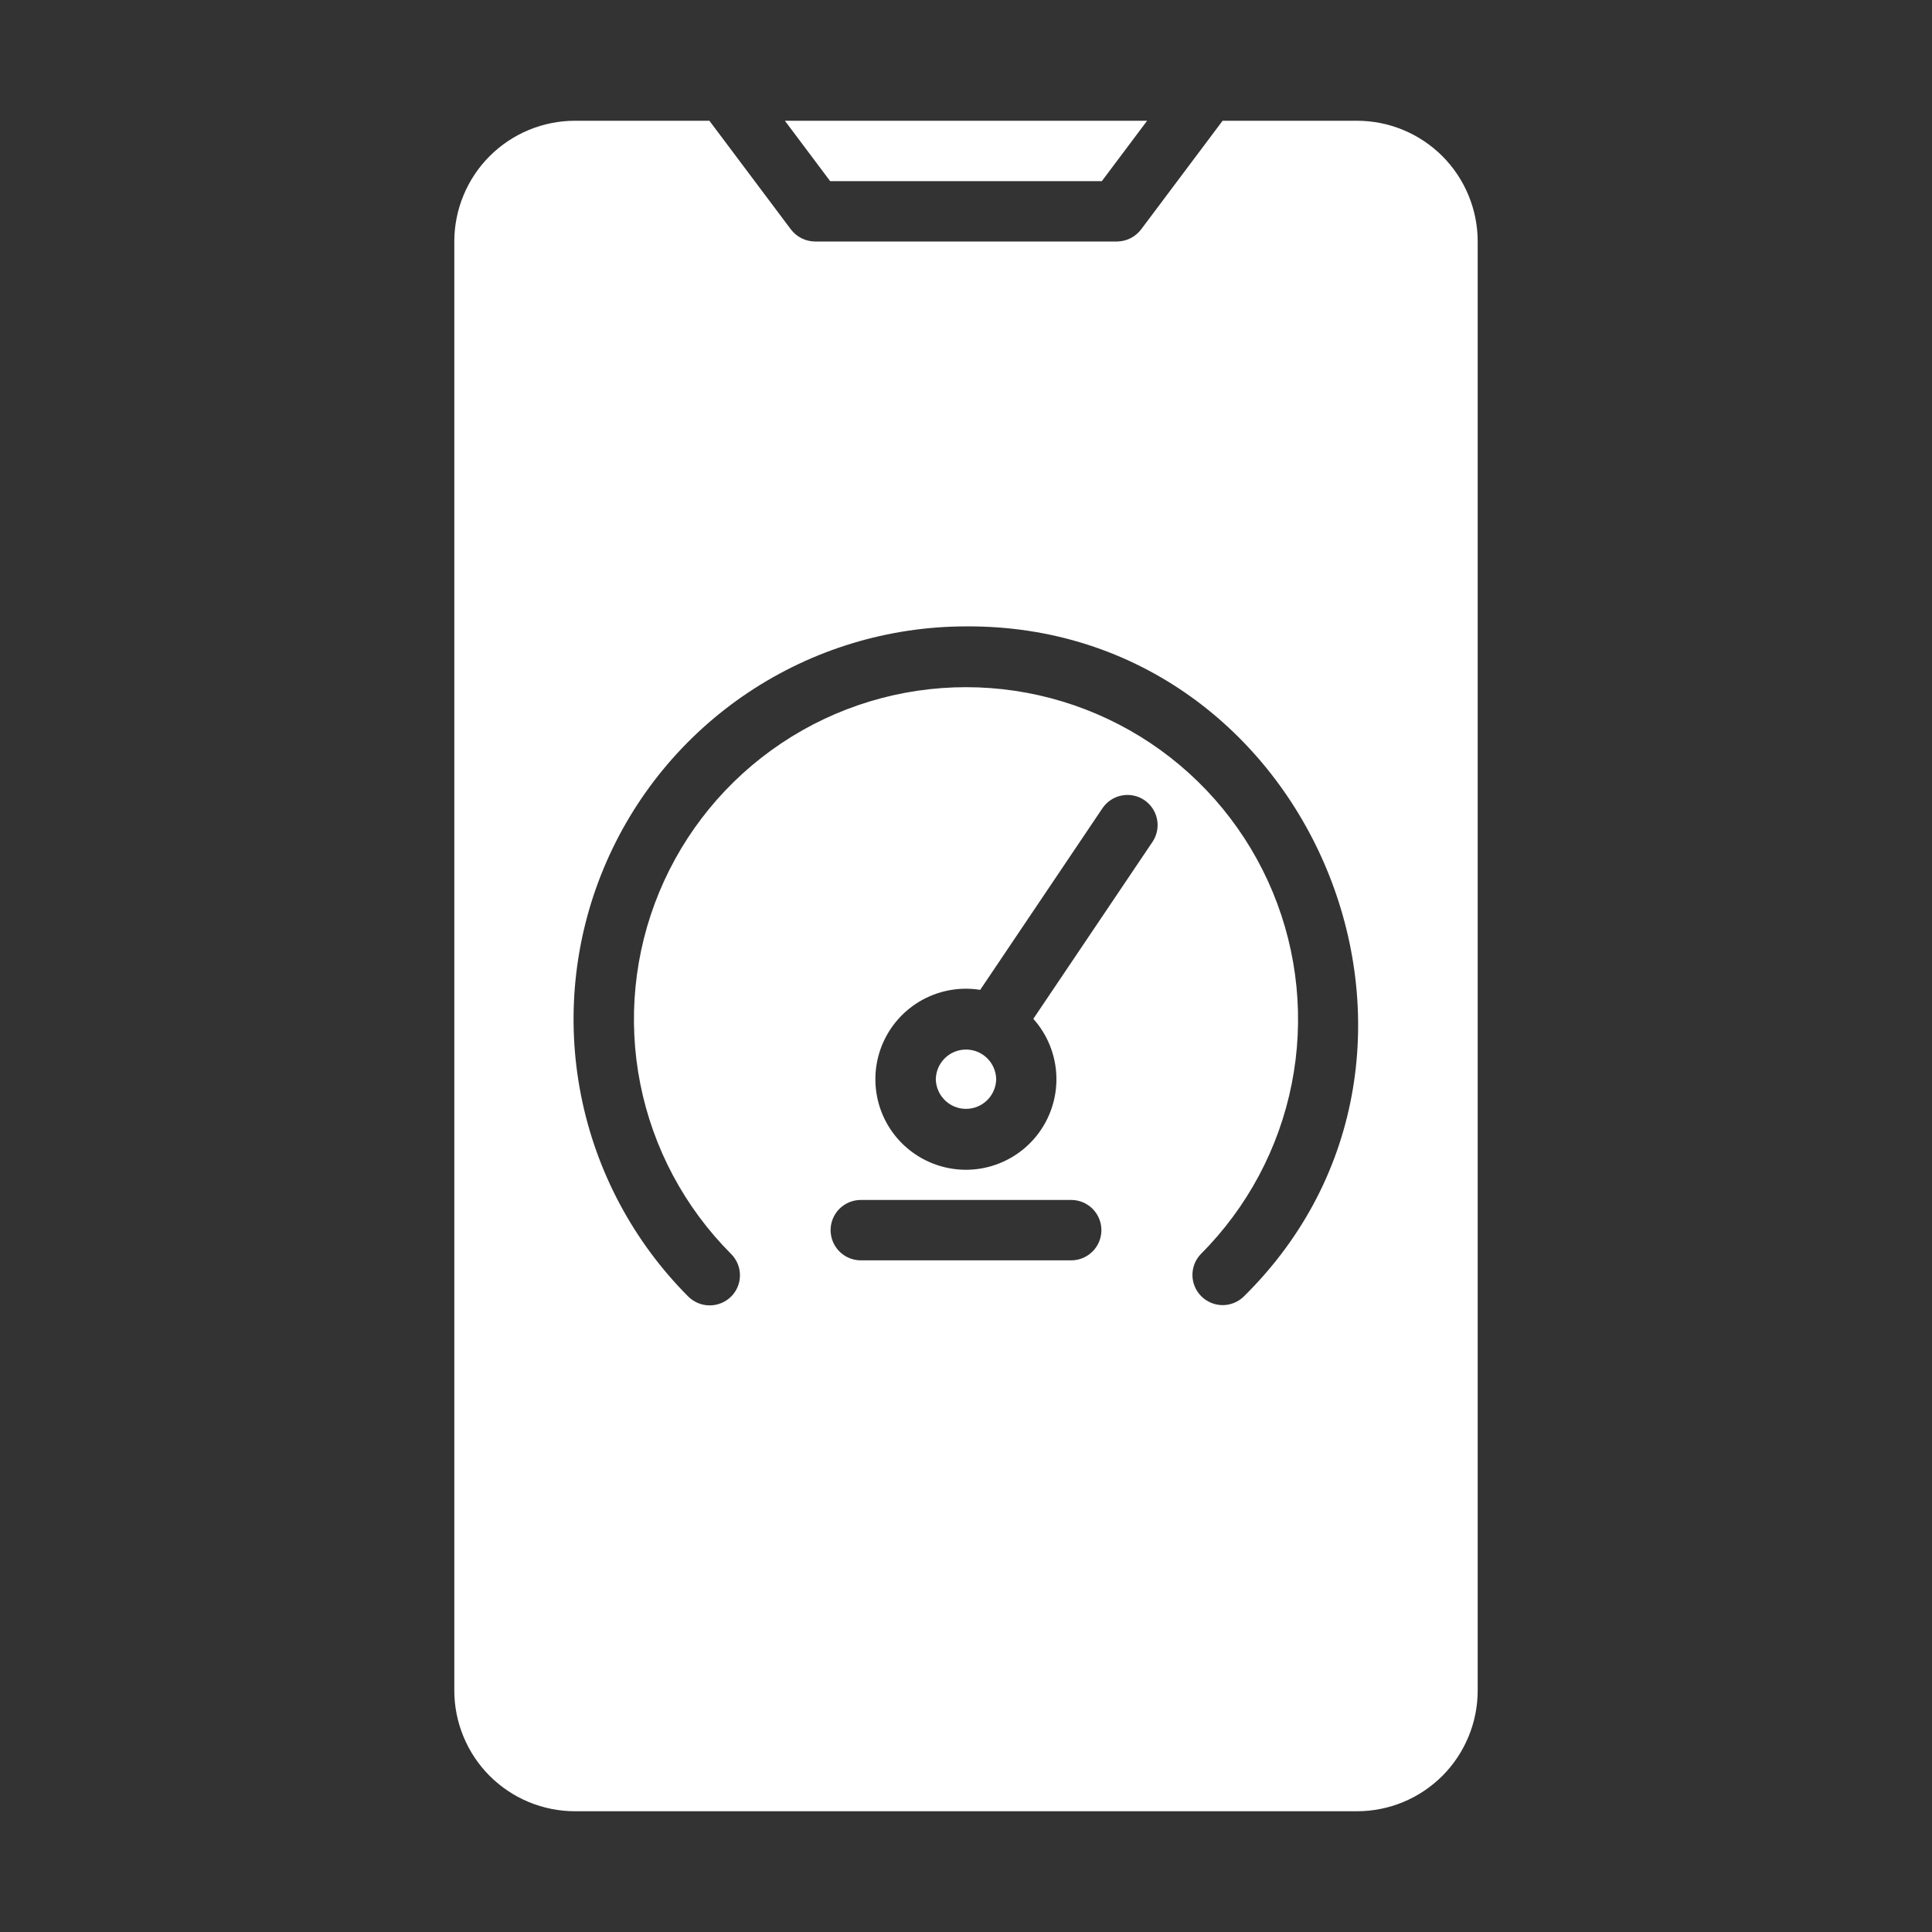 <svg width="60" height="60" viewBox="0 0 60 60" fill="none" xmlns="http://www.w3.org/2000/svg">
<rect x="0" y="0" width="60" height="60" fill="#333333" stroke="none"/>
<path d="M34.219 5.625L35.625 3.75H24.375L25.781 5.625H34.219Z" fill="white"/>
<path d="M42.141 3.75H37.969C37.334 4.601 36.063 6.287 35.438 7.125C35.349 7.241 35.236 7.335 35.106 7.4C34.976 7.465 34.833 7.499 34.688 7.5H25.312C25.167 7.499 25.024 7.465 24.894 7.4C24.764 7.335 24.651 7.241 24.562 7.125C23.941 6.295 22.657 4.586 22.031 3.75H17.859C17.367 3.75 16.879 3.847 16.424 4.035C15.969 4.224 15.556 4.5 15.207 4.848C14.859 5.196 14.583 5.61 14.395 6.065C14.206 6.52 14.109 7.008 14.109 7.5V52.5C14.109 52.992 14.206 53.48 14.395 53.935C14.583 54.39 14.859 54.804 15.207 55.152C15.556 55.5 15.969 55.776 16.424 55.965C16.879 56.153 17.367 56.25 17.859 56.25H42.141C42.633 56.25 43.121 56.153 43.576 55.965C44.031 55.776 44.444 55.5 44.793 55.152C45.141 54.804 45.417 54.39 45.605 53.935C45.794 53.48 45.891 52.992 45.891 52.5V7.5C45.891 7.008 45.794 6.52 45.605 6.065C45.417 5.61 45.141 5.196 44.793 4.848C44.444 4.5 44.031 4.224 43.576 4.035C43.121 3.847 42.633 3.75 42.141 3.75ZM33.281 39.141H26.719C26.473 39.137 26.238 39.037 26.065 38.861C25.892 38.686 25.795 38.449 25.795 38.203C25.795 37.957 25.892 37.721 26.065 37.545C26.238 37.37 26.473 37.269 26.719 37.266H33.281C33.528 37.269 33.762 37.37 33.935 37.545C34.108 37.721 34.205 37.957 34.205 38.203C34.205 38.449 34.108 38.686 33.935 38.861C33.762 39.037 33.528 39.137 33.281 39.141ZM35.803 26.128L32.091 31.641C32.533 32.134 32.787 32.769 32.807 33.431C32.827 34.094 32.612 34.742 32.201 35.262C31.789 35.782 31.207 36.139 30.558 36.272C29.908 36.404 29.233 36.302 28.651 35.985C28.069 35.667 27.617 35.154 27.377 34.537C27.137 33.919 27.122 33.236 27.336 32.609C27.55 31.981 27.979 31.45 28.547 31.108C29.115 30.766 29.786 30.636 30.441 30.741L34.247 25.087C34.387 24.887 34.601 24.749 34.841 24.704C35.082 24.658 35.331 24.709 35.535 24.845C35.738 24.982 35.881 25.192 35.931 25.432C35.981 25.672 35.935 25.922 35.803 26.128ZM38.625 40.266C38.449 40.437 38.212 40.533 37.966 40.532C37.72 40.53 37.484 40.432 37.31 40.259C37.135 40.086 37.035 39.851 37.032 39.605C37.03 39.358 37.123 39.121 37.294 38.944C38.736 37.501 39.717 35.664 40.115 33.663C40.512 31.663 40.308 29.59 39.527 27.706C38.746 25.822 37.425 24.211 35.729 23.078C34.033 21.946 32.039 21.341 30 21.341C27.96 21.341 25.967 21.946 24.271 23.079C22.575 24.212 21.254 25.822 20.473 27.706C19.692 29.59 19.488 31.663 19.885 33.663C20.283 35.664 21.265 37.501 22.706 38.944C22.793 39.031 22.862 39.133 22.909 39.247C22.956 39.36 22.98 39.482 22.98 39.605C22.98 39.727 22.956 39.849 22.909 39.962C22.862 40.076 22.793 40.179 22.706 40.266C22.529 40.441 22.29 40.54 22.041 40.54C21.791 40.54 21.552 40.441 21.375 40.266C19.673 38.559 18.514 36.387 18.045 34.022C17.577 31.658 17.819 29.208 18.742 26.981C19.665 24.754 21.226 22.851 23.23 21.511C25.234 20.171 27.59 19.455 30 19.453C40.75 19.386 46.266 32.74 38.625 40.266Z" fill="white"/>
<path d="M29.062 33.516C29.067 33.761 29.168 33.995 29.343 34.168C29.518 34.34 29.754 34.437 30 34.437C30.246 34.437 30.482 34.34 30.657 34.168C30.832 33.996 30.933 33.761 30.938 33.516C30.933 33.27 30.832 33.036 30.657 32.864C30.482 32.691 30.246 32.595 30 32.595C29.754 32.595 29.518 32.691 29.343 32.863C29.168 33.036 29.067 33.27 29.062 33.516Z" fill="white"/>
</svg>
